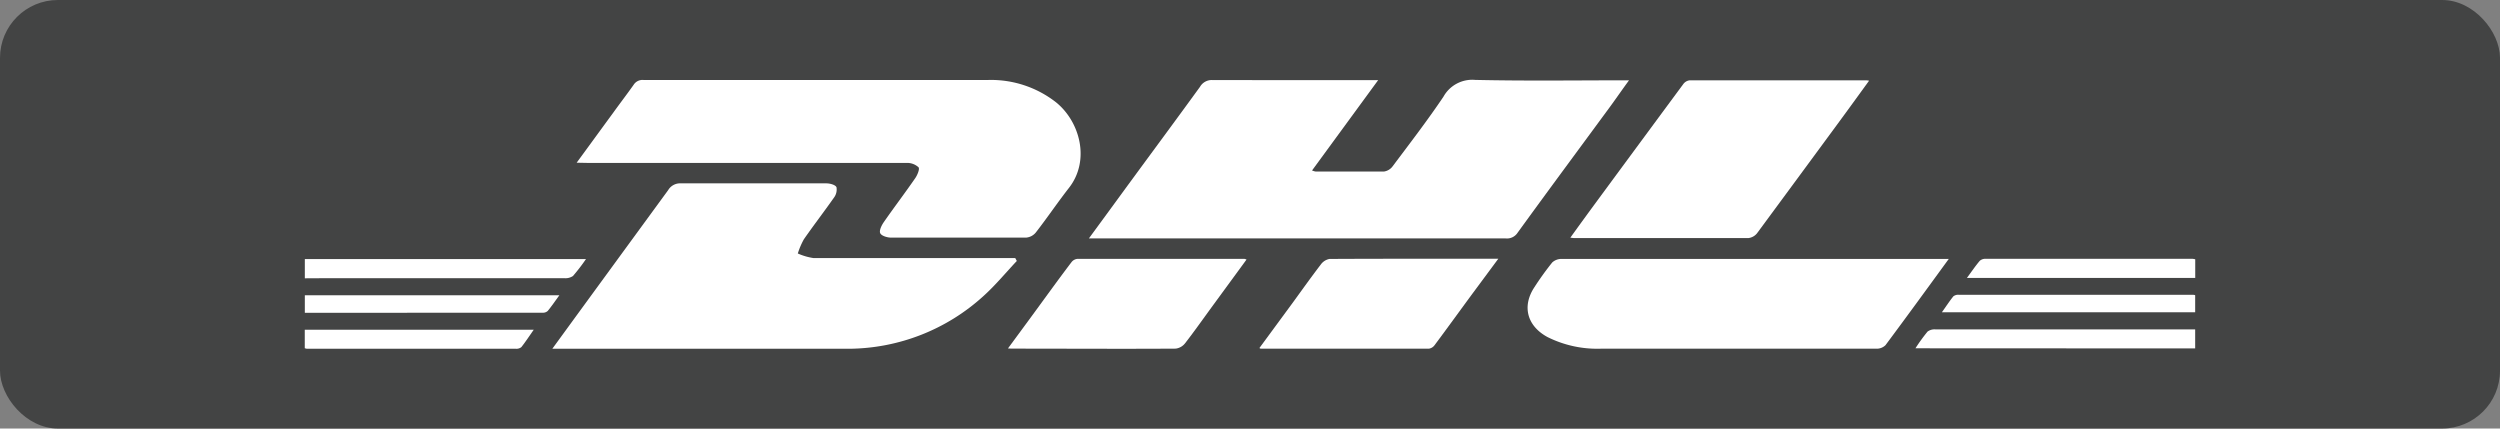 <svg xmlns="http://www.w3.org/2000/svg" id="Capa_1" data-name="Capa 1" viewBox="0 0 370.45 63.5"><rect x="0" y="0" width="370.45" height="63.5" fill="#808080" stroke="none"/><title>dhl</title><rect width="370.45" height="63.5" rx="8.58" style="fill:#434444"></rect><g id="_77XqoH" data-name="77XqoH"><path d="M354.33,234.89l-9.8,13.39a2.45,2.45,0,0,0,.54.16c3.37,0,6.74,0,10.11,0a1.94,1.94,0,0,0,1.3-.79c2.55-3.4,5.15-6.78,7.52-10.3a4.88,4.88,0,0,1,4.7-2.49c7.52.17,15,.06,22.8.06-1,1.36-1.85,2.6-2.74,3.82-4.6,6.26-9.23,12.5-13.79,18.79a1.87,1.87,0,0,1-1.75.82H311.46c2-2.72,3.87-5.28,5.74-7.84,3.58-4.88,7.18-9.74,10.73-14.63a2,2,0,0,1,1.79-1C337.84,234.9,346,234.89,354.33,234.89Z" transform="translate(-150.11 -223.02)" style="fill:#fff"></path><path d="M235.56,247.13c1.9-2.59,3.65-5,5.39-7.37,1-1.39,2.06-2.77,3.05-4.17a1.55,1.55,0,0,1,1.45-.72c4,0,8,0,12,0,13,0,26.09,0,39.13,0a15.63,15.63,0,0,1,10,3.3c3.59,2.89,5.09,8.65,1.93,12.69-1.69,2.16-3.23,4.45-4.92,6.62a2.07,2.07,0,0,1-1.44.75q-10,0-20,0c-.56,0-1.4-.25-1.6-.64s.19-1.17.51-1.64c1.53-2.2,3.15-4.33,4.67-6.53.32-.46.69-1.36.49-1.61a2.49,2.49,0,0,0-1.72-.65q-23.68,0-47.37,0Z" transform="translate(-150.11 -223.02)" style="fill:#fff"></path><path d="M300.78,261.69c-1.63,1.73-3.15,3.58-4.91,5.17a29.9,29.9,0,0,1-20,7.84q-21.23,0-42.46,0h-1.46l3.36-4.61q6.9-9.45,13.81-18.9a2.05,2.05,0,0,1,1.87-1c7.19,0,14.38,0,21.57,0,.53,0,1.33.21,1.5.57a2,2,0,0,1-.4,1.58c-1.45,2.07-3,4.07-4.44,6.15a11.13,11.13,0,0,0-.89,2.09,8.86,8.86,0,0,0,2.32.68c9.45,0,18.9,0,28.35,0h1.55Z" transform="translate(-150.11 -223.02)" style="fill:#fff"></path><path d="M438.9,261.36c-3.23,4.43-6.29,8.64-9.4,12.81a1.85,1.85,0,0,1-1.31.52c-5.12,0-10.23,0-15.35,0-8.52,0-17,0-25.57,0a16.47,16.47,0,0,1-7.86-1.73c-3-1.63-3.82-4.54-1.92-7.4a43.33,43.33,0,0,1,2.63-3.65,2,2,0,0,1,1.44-.52q16.85,0,33.69,0H438.9Z" transform="translate(-150.11 -223.02)" style="fill:#fff"></path><path d="M382.8,258.24c1.44-2,2.76-3.81,4.1-5.63q6.32-8.58,12.66-17.16a1.37,1.37,0,0,1,.94-.53q13,0,26,0c.14,0,.27,0,.57.06-1.59,2.19-3.08,4.25-4.59,6.3q-6,8.16-12,16.29a1.91,1.91,0,0,1-1.31.73c-8.56,0-17.12,0-25.68,0C383.34,258.31,383.2,258.28,382.8,258.24Z" transform="translate(-150.11 -223.02)" style="fill:#fff"></path><path d="M299.47,274.65c1.39-1.89,2.67-3.62,3.94-5.36,1.82-2.48,3.63-5,5.48-7.43a1.26,1.26,0,0,1,.85-.48q12.39,0,24.77,0a1.4,1.4,0,0,1,.31.1l-5,6.83c-1.36,1.86-2.69,3.75-4.1,5.57a2.09,2.09,0,0,1-1.4.8c-8.11.05-16.21,0-24.32,0Z" transform="translate(-150.11 -223.02)" style="fill:#fff"></path><path d="M372.13,261.36l-4.06,5.48c-1.8,2.45-3.58,4.91-5.4,7.35a1.27,1.27,0,0,1-.85.5q-12.44,0-24.88,0s-.06,0-.21-.1l5-6.8c1.36-1.87,2.7-3.75,4.1-5.58a2.06,2.06,0,0,1,1.28-.82C355.33,261.35,363.59,261.36,372.13,261.36Z" transform="translate(-150.11 -223.02)" style="fill:#fff"></path><path d="M195.28,264.26v-2.85h41.66a27.8,27.8,0,0,1-1.93,2.51,2,2,0,0,1-1.31.32q-17.34,0-34.69,0Z" transform="translate(-150.11 -223.02)" style="fill:#fff"></path><path d="M433.94,274.63a26.75,26.75,0,0,1,1.79-2.47,1.72,1.72,0,0,1,1.18-.33q15.84,0,31.68,0h6.8v2.82Z" transform="translate(-150.11 -223.02)" style="fill:#fff"></path><path d="M195.28,269.37v-2.6H233c-.6.82-1.13,1.6-1.72,2.32a1.05,1.05,0,0,1-.74.27Z" transform="translate(-150.11 -223.02)" style="fill:#fff"></path><path d="M437.86,269.29c.6-.84,1.11-1.63,1.7-2.36a1.16,1.16,0,0,1,.79-.23h34.58c.14,0,.28,0,.46.06v2.53Z" transform="translate(-150.11 -223.02)" style="fill:#fff"></path><path d="M195.27,274.62v-2.74H229.2c-.65.93-1.21,1.78-1.83,2.57a1.14,1.14,0,0,1-.79.25h-31A2.78,2.78,0,0,1,195.27,274.62Z" transform="translate(-150.11 -223.02)" style="fill:#fff"></path><path d="M475.4,261.44v2.76H441.57c.68-.92,1.24-1.75,1.89-2.52a1.22,1.22,0,0,1,.87-.31H475A2.79,2.79,0,0,1,475.4,261.44Z" transform="translate(-150.11 -223.02)" style="fill:#fff"></path></g></svg>